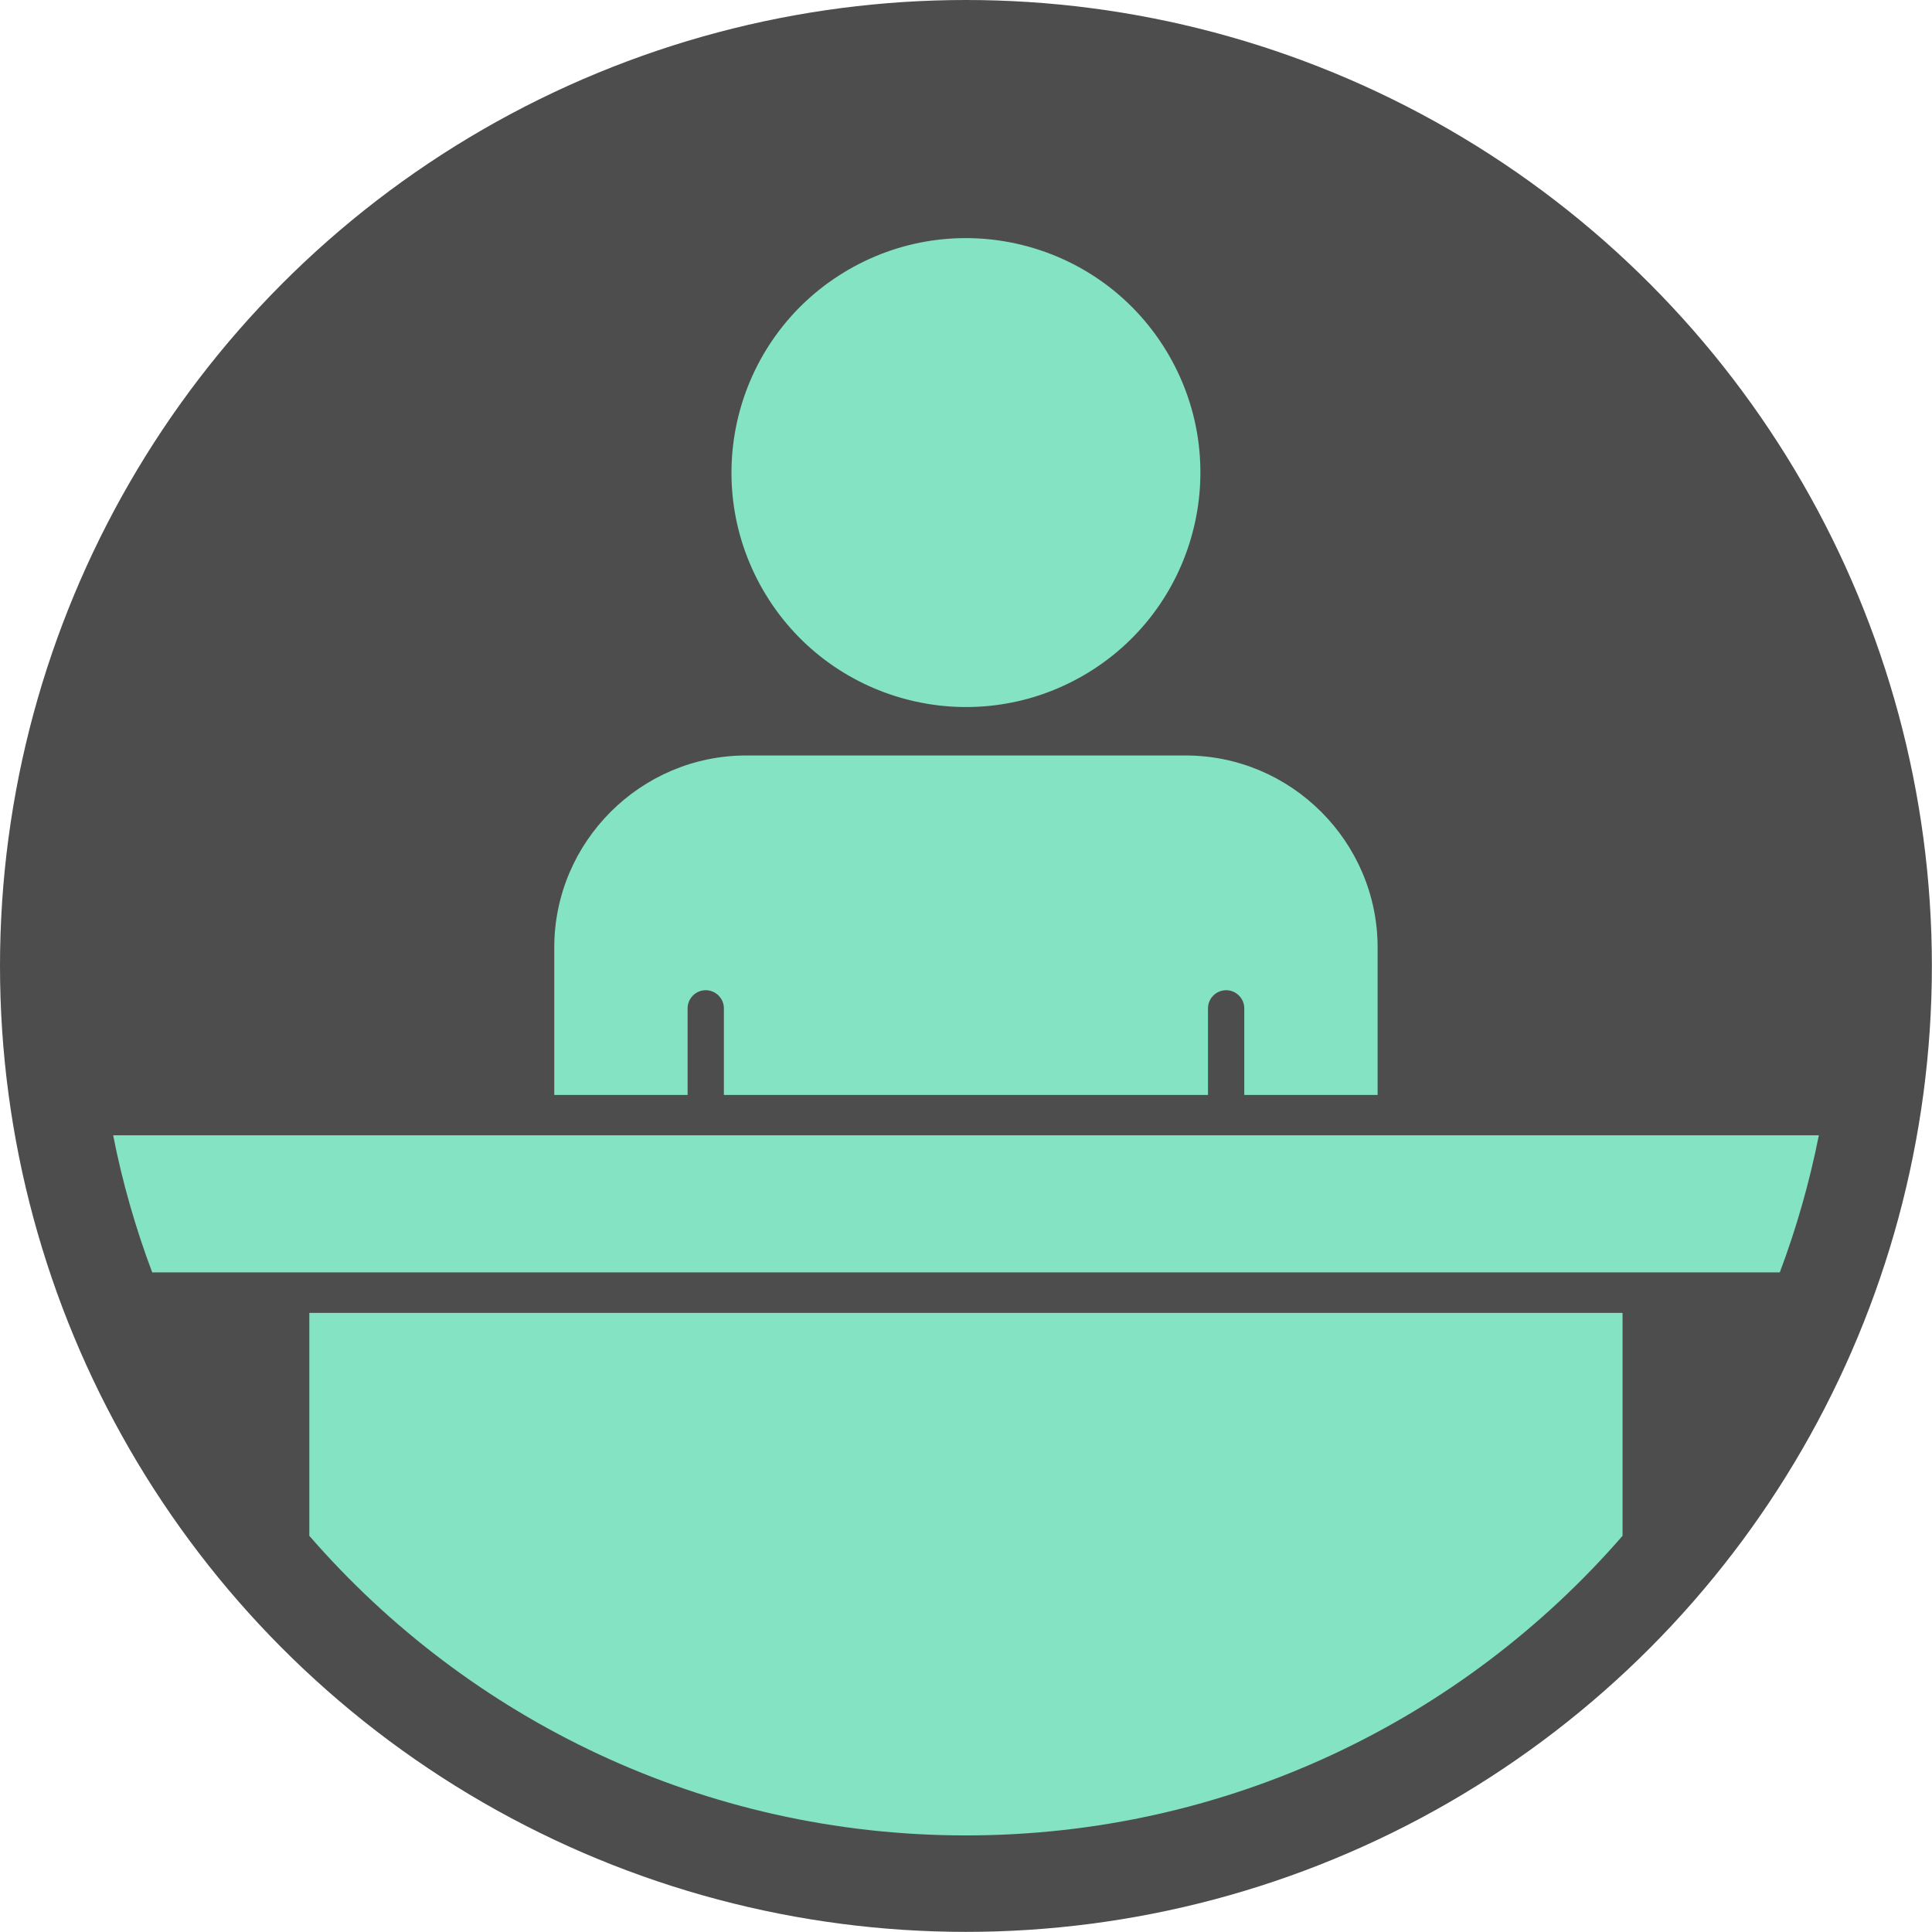 <?xml version="1.0" encoding="UTF-8"?>
<!DOCTYPE svg PUBLIC "-//W3C//DTD SVG 1.1//EN" "http://www.w3.org/Graphics/SVG/1.1/DTD/svg11.dtd">
<!-- Creator: CorelDRAW X6 -->
<svg xmlns="http://www.w3.org/2000/svg" xml:space="preserve" width="400px" height="400px" version="1.1" style="shape-rendering:geometricPrecision; text-rendering:geometricPrecision; image-rendering:optimizeQuality; fill-rule:evenodd; clip-rule:evenodd"
viewBox="0 0 16083 16083"
 xmlns:xlink="http://www.w3.org/1999/xlink">
 <defs>
  <style type="text/css">
   <![CDATA[
    .fil0 {fill:#4D4D4D}
    .fil1 {fill:#84E3C2}
   ]]>
  </style>
 </defs>
 <g id="Layer_x0020_1">
  <circle class="fil0" cx="8041" cy="8041" r="8041"/>
  <path class="fil1" d="M9017 5624c-934,539 -2127,219 -2666,-714 -539,-934 -219,-2127 714,-2666 934,-539 2127,-219 2666,714 539,934 219,2127 -714,2666z"/>
  <path class="fil1" d="M6212 6289l3658 0c879,0 1598,719 1598,1598l0 1228 -1110 0 0 -721c0,-83 -68,-151 -151,-151l0 0c-83,0 -151,68 -151,151l0 721 -4030 0 0 -721c0,-83 -68,-151 -151,-151l0 0c-83,0 -151,68 -151,151l0 721 -1110 0 0 -1228c0,-879 719,-1598 1598,-1598z"/>
  <path class="fil1" d="M942 9451l14199 0c-78,393 -187,774 -325,1141l-13549 0c-138,-367 -248,-748 -325,-1141z"/>
  <path class="fil1" d="M2575 10929l10932 0 0 1856c-1327,1528 -3284,2494 -5466,2494 -2182,0 -4139,-966 -5466,-2494l0 -1856z"/>
 </g>
</svg>

